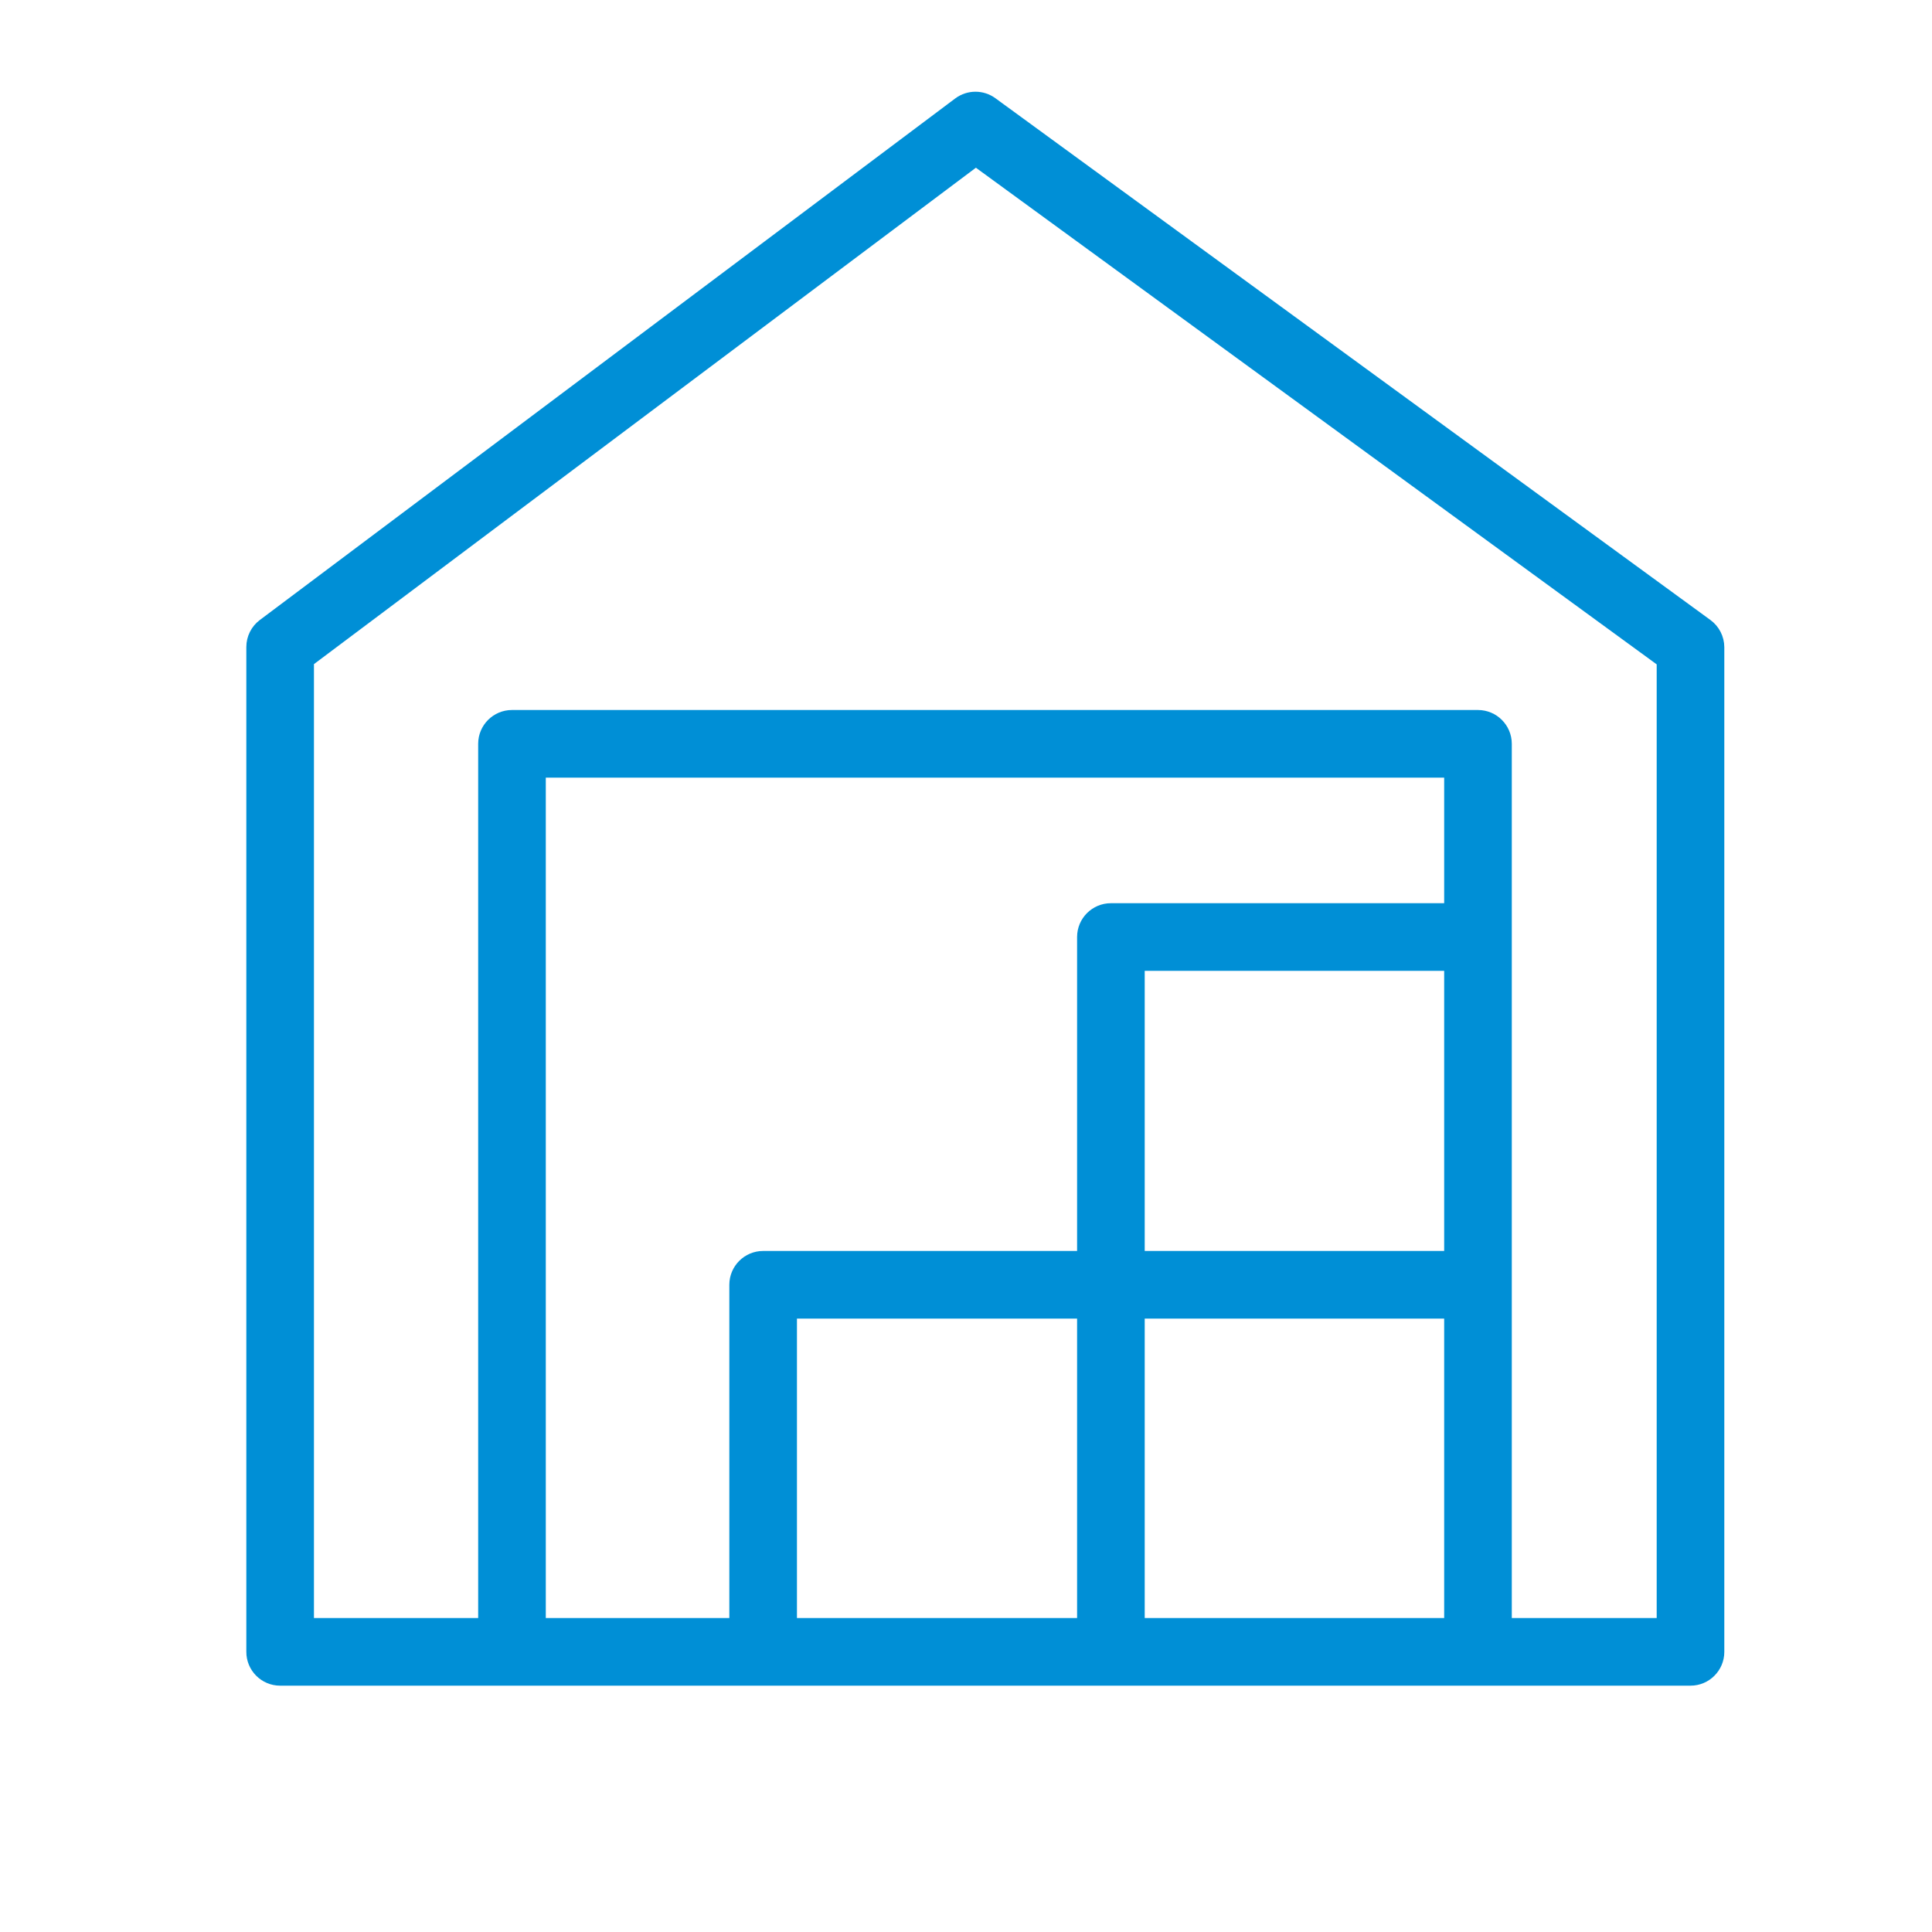 <?xml version="1.0" encoding="UTF-8"?> <svg xmlns="http://www.w3.org/2000/svg" viewBox="1950 2450 100 100" width="100" height="100" data-guides="{&quot;vertical&quot;:[],&quot;horizontal&quot;:[]}"><path fill="#008fd6" stroke="#008fd6" fill-opacity="1" stroke-width="0.5" stroke-opacity="1" color="rgb(51, 51, 51)" fill-rule="evenodd" font-size-adjust="none" id="tSvg17cd2f6762d" title="Path 2" d="M 2038.38 2482.29 C 2026.047 2473.29 2013.713 2464.29 2001.38 2455.29C 2000.851 2454.9 2000.129 2454.9 1999.6 2455.29C 1987.6 2464.29 1975.6 2473.29 1963.6 2482.29C 1963.222 2482.573 1963 2483.018 1963 2483.49C 1963 2500.823 1963 2518.157 1963 2535.49C 1962.994 2536.322 1963.668 2537 1964.5 2537C 1988.833 2537 2013.167 2537 2037.5 2537C 2038.328 2537 2039 2536.328 2039 2535.5C 2039 2518.167 2039 2500.833 2039 2483.5C 2038.998 2483.021 2038.768 2482.571 2038.38 2482.29ZM 2025 2515 C 2019.667 2515 2014.333 2515 2009 2515C 2009 2510 2009 2505 2009 2500C 2014.333 2500 2019.667 2500 2025 2500C 2025 2505 2025 2510 2025 2515ZM 2006 2534 C 2001 2534 1996 2534 1991 2534C 1991 2528.667 1991 2523.333 1991 2518C 1996 2518 2001 2518 2006 2518C 2006 2523.333 2006 2528.667 2006 2534ZM 2009 2518 C 2014.333 2518 2019.667 2518 2025 2518C 2025 2523.333 2025 2528.667 2025 2534C 2019.667 2534 2014.333 2534 2009 2534C 2009 2528.667 2009 2523.333 2009 2518ZM 2025 2497 C 2019.167 2497 2013.333 2497 2007.5 2497C 2006.672 2497 2006 2497.672 2006 2498.5C 2006 2504 2006 2509.5 2006 2515C 2000.5 2515 1995 2515 1989.5 2515C 1988.672 2515 1988 2515.672 1988 2516.5C 1988 2522.333 1988 2528.167 1988 2534C 1984.667 2534 1981.333 2534 1978 2534C 1978 2519.333 1978 2504.667 1978 2490C 1993.667 2490 2009.333 2490 2025 2490C 2025 2492.333 2025 2494.667 2025 2497ZM 2036 2534 C 2033.333 2534 2030.667 2534 2028 2534C 2028 2518.833 2028 2503.667 2028 2488.5C 2028 2487.672 2027.328 2487 2026.5 2487C 2009.833 2487 1993.167 2487 1976.5 2487C 1975.672 2487 1975 2487.672 1975 2488.5C 1975 2503.667 1975 2518.833 1975 2534C 1972 2534 1969 2534 1966 2534C 1966 2517.417 1966 2500.833 1966 2484.25C 1977.503 2475.623 1989.007 2466.997 2000.51 2458.37C 2012.34 2467 2024.17 2475.63 2036 2484.26C 2036 2500.84 2036 2517.42 2036 2534Z"></path><defs></defs></svg> 